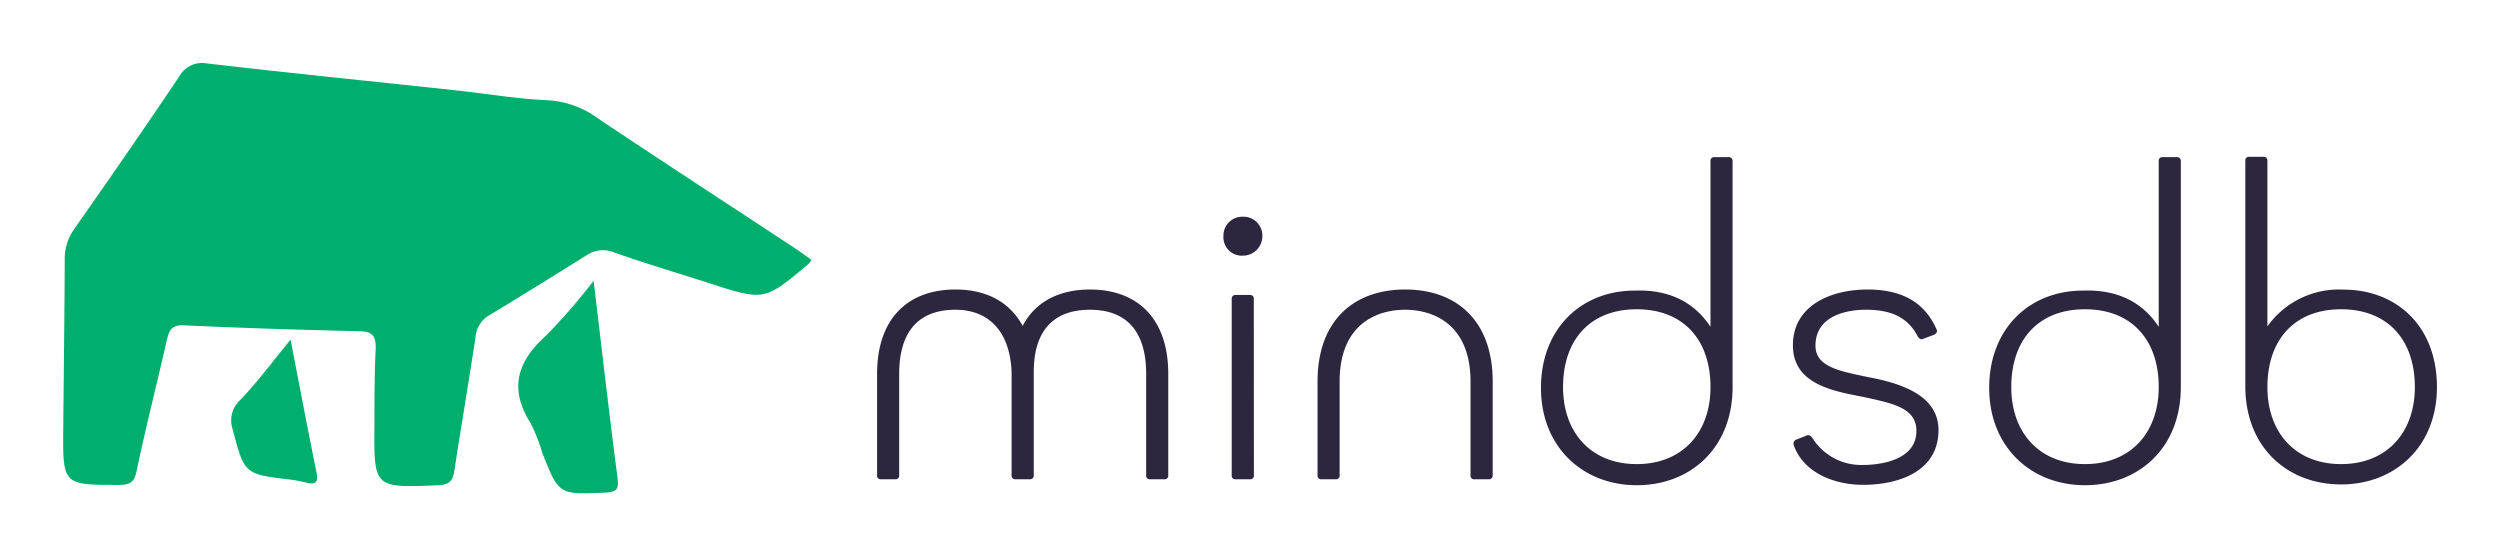 <svg xmlns="http://www.w3.org/2000/svg" viewBox="0 0 256.9 56.3"><defs><style>.cls-1{fill:#00af6d;}.cls-2{fill:#2c263f;}</style></defs><title>MindsDBMindsDBGrizPurp</title><g id="_Regular_Sticker" data-name="Regular Sticker"><path class="cls-1" d="M83.4,26.71a3.49,3.49,0,0,1-.29.39c-4.56,3.84-4.56,3.83-10.24,2-3.24-1.05-6.51-2-9.73-3.15a3,3,0,0,0-2.87.29c-3.32,2.07-6.65,4.14-10,6.16a2.86,2.86,0,0,0-1.41,2.28c-.69,4.59-1.48,9.17-2.18,13.76-.16,1.09-.65,1.39-1.72,1.43-6.54.26-6.55.29-6.48-6.27,0-2.62,0-5.24.13-7.86,0-1.2-.35-1.67-1.61-1.7-6-.14-12.08-.33-18.11-.61-1.35-.07-1.55.66-1.77,1.61-1,4.45-2.15,8.89-3.08,13.36-.25,1.22-.73,1.44-1.86,1.43-5.73,0-5.73,0-5.68-5.84s.13-11.5.15-17.25a5.32,5.32,0,0,1,1-3.24c3.63-5.18,7.24-10.38,10.76-15.63a2.68,2.68,0,0,1,2.86-1.35c8.6,1,17.21,1.86,25.81,2.79,3.1.34,6.2.87,9.31,1a9.56,9.56,0,0,1,5,1.82C68.08,16.6,74.84,21,81.57,25.43,82.17,25.82,82.75,26.25,83.4,26.71Z"/><path class="cls-1" d="M61,28.85c.85,7.09,1.6,13.66,2.45,20.2.15,1.17,0,1.52-1.26,1.57-4.76.21-4.76.25-6.48-4.12a17,17,0,0,0-1.18-3c-2.24-3.53-1.4-6.33,1.57-9A61.43,61.43,0,0,0,61,28.85Z"/><path class="cls-1" d="M29.86,34.9c.93,4.8,1.77,9.24,2.67,13.67.24,1.15-.27,1.24-1.14,1-.5-.1-1-.22-1.49-.28-4.82-.56-4.78-.57-6-5.2a2.84,2.84,0,0,1,.8-3C26.48,39.23,28,37.16,29.86,34.9Z"/><path class="cls-2" d="M120.05,38.41V48.83a.37.37,0,0,1-.43.42H118.2a.37.37,0,0,1-.42-.42V38.41c0-4.17-1.85-6.58-5.78-6.58-3.6,0-5.77,2-5.77,6.39V48.83a.38.38,0,0,1-.43.42h-1.42a.38.38,0,0,1-.43-.42V38.27c-.14-4.17-2.32-6.44-5.77-6.44-3.93,0-5.78,2.41-5.78,6.58V48.83a.37.37,0,0,1-.42.42H90.56a.37.37,0,0,1-.43-.42V38.41c0-5.68,3.17-8.66,8.05-8.66,3.17,0,5.58,1.27,6.91,3.74,1.28-2.47,3.74-3.74,6.91-3.74C116.88,29.75,120.05,32.73,120.05,38.41Z"/><path class="cls-2" d="M127.72,22.27a1.94,1.94,0,0,1,2,2,2,2,0,0,1-2,2,1.89,1.89,0,0,1-2-2A1.94,1.94,0,0,1,127.72,22.27Zm1.13,26.56a.37.37,0,0,1-.42.42H127a.37.37,0,0,1-.43-.42V30.74a.38.38,0,0,1,.43-.43h1.42a.38.38,0,0,1,.42.43Z"/><path class="cls-2" d="M137.66,39.22v9.61a.37.37,0,0,1-.43.42h-1.42a.37.37,0,0,1-.42-.42V39.22c0-6.3,3.74-9.47,9-9.47s9,3.17,9,9.47v9.61a.38.38,0,0,1-.43.42h-1.42a.37.37,0,0,1-.43-.42V39.22c0-6-3.93-7.39-6.72-7.39S137.66,33.2,137.66,39.22Z"/><path class="cls-2" d="M175.77,33.58v-17a.37.37,0,0,1,.42-.43h1.42a.38.38,0,0,1,.43.43v23.2c0,6.24-4.31,10.08-9.85,10.08s-9.84-3.93-9.84-10,4.11-10,9.65-10C171.17,29.75,173.92,30.79,175.77,33.58Zm0,6.2c0-4.92-2.84-8-7.58-8s-7.57,3.08-7.57,8c0,4.64,2.84,7.91,7.57,7.91S175.77,44.42,175.77,39.78Z"/><path class="cls-2" d="M185.66,44.75c.19-.09.38,0,.57.24a5.92,5.92,0,0,0,5.16,2.79c2.13,0,5.54-.61,5.54-3.5,0-2.41-2.51-2.84-5.49-3.5-3.27-.62-7.2-1.38-7.2-5.3,0-4.08,3.88-5.73,7.67-5.73,3,0,5.73.94,7.1,4.12.09.23,0,.37-.24.52l-1.13.42c-.19.14-.43,0-.57-.23-1.14-2.23-3.13-2.7-5.07-2.75s-5.44.47-5.44,3.69c0,2.18,2.46,2.61,5.35,3.22,3.36.62,7.29,1.85,7.29,5.45,0,4.21-4,5.63-7.76,5.63-2.94,0-6.11-1.23-7.11-4.07a.44.44,0,0,1,.24-.57Z"/><path class="cls-2" d="M221.83,33.58v-17a.37.37,0,0,1,.42-.43h1.42a.38.38,0,0,1,.43.43v23.2c0,6.24-4.31,10.08-9.85,10.08s-9.84-3.93-9.84-10,4.11-10,9.65-10C217.23,29.75,220,30.79,221.83,33.58Zm0,6.2c0-4.92-2.84-8-7.58-8s-7.57,3.08-7.57,8c0,4.64,2.84,7.91,7.57,7.91S221.83,44.42,221.83,39.78Z"/><path class="cls-2" d="M250.42,39.78c0,6.11-4.31,10-9.85,10s-9.84-3.84-9.84-10.08V16.54a.37.37,0,0,1,.42-.43h1.42a.38.38,0,0,1,.43.43v17a9,9,0,0,1,7.76-3.78C246.3,29.75,250.42,33.53,250.42,39.78Zm-2.27,0c0-4.92-2.84-8-7.58-8s-7.57,3.08-7.57,8c0,4.64,2.84,7.91,7.57,7.91S248.15,44.42,248.15,39.78Z"/></g></svg>